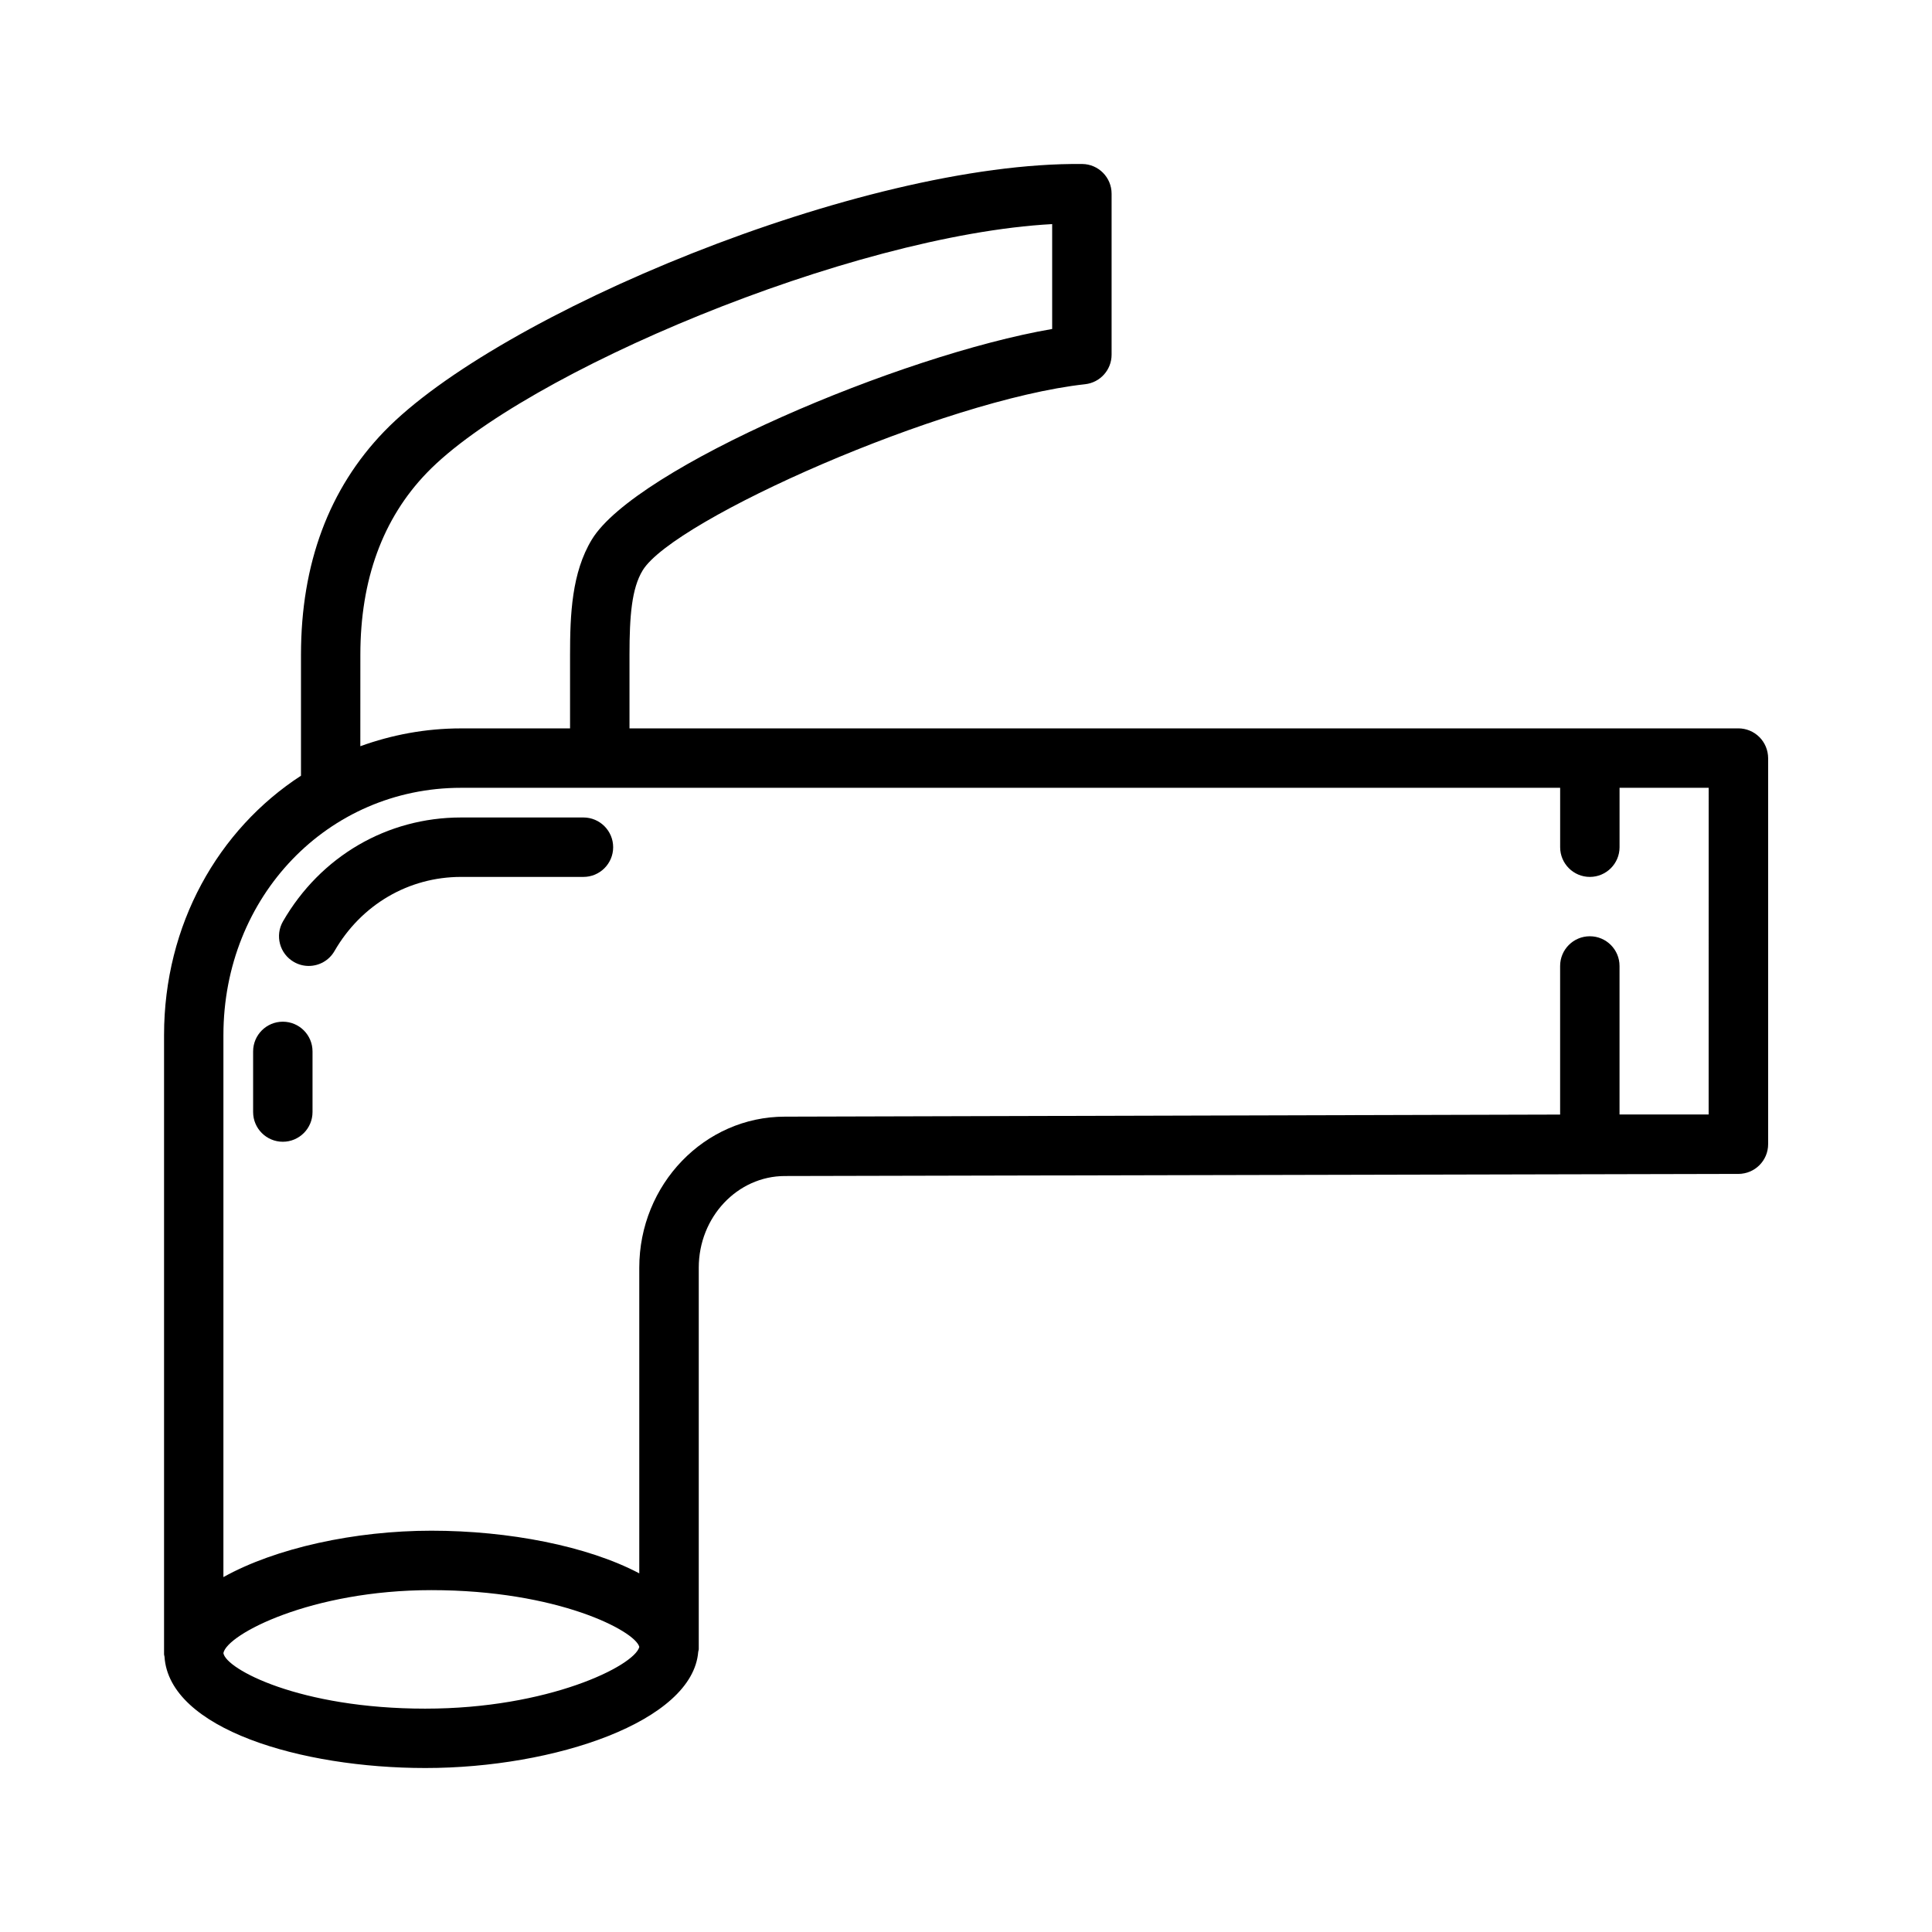 <?xml version="1.0" encoding="UTF-8"?>
<!-- Uploaded to: ICON Repo, www.svgrepo.com, Generator: ICON Repo Mixer Tools -->
<svg fill="#000000" width="800px" height="800px" version="1.1" viewBox="144 144 512 512" xmlns="http://www.w3.org/2000/svg">
 <g>
  <path d="m218.95 414.76c-4.344 0-7.871 3.527-7.871 7.871v16.074c0 4.344 3.527 7.871 7.871 7.871s7.871-3.527 7.871-7.871v-16.074c0-4.344-3.523-7.871-7.871-7.871z"/>
  <path d="m298.61 360.64h-32.426c-19.609 0-37.25 10.297-47.191 27.535-2.172 3.769-0.883 8.582 2.891 10.754 1.234 0.715 2.59 1.055 3.93 1.055 2.723 0 5.367-1.41 6.824-3.938 7.094-12.305 19.641-19.656 33.559-19.656h32.426c4.344 0 7.871-3.527 7.871-7.871s-3.535-7.879-7.883-7.879z"/>
  <path d="m610.25 339.33c-1.473-1.473-3.481-2.305-5.566-2.305h-293.86v-19.523c0-10.258 0.582-17.578 3.496-22.355 8.195-13.453 79.656-45.199 117.25-49.324 3.992-0.441 7.016-3.809 7.016-7.824v-42.668c0-4.312-3.473-7.824-7.777-7.871-58.621-0.613-155.2 40.02-185 70.887-14.625 15.152-22.043 35.055-22.043 59.16v32.062c-21.945 14.281-36.289 39.438-36.289 68.754v164.12c0 0.203 0.102 0.371 0.117 0.566 1.219 19.176 36.164 29.535 69.156 29.535 34.266 0 70.824-12.336 72.289-30.805 0.023-0.234 0.141-0.441 0.141-0.684v-101.11c0-13.391 10.242-24.285 22.844-24.285l252.68-0.566c4.344 0 7.871-3.527 7.871-7.871v-102.33c-0.016-2.086-0.844-4.086-2.32-5.566zm-370.75-21.82c0-19.875 5.926-36.102 17.625-48.215 25.586-26.488 112.27-63 165.71-65.906v27.797c-40.219 6.902-110.41 36.777-121.98 55.781-5.344 8.785-5.785 19.91-5.785 30.543v19.523h-28.891c-9.43 0-18.375 1.715-26.688 4.723zm17.238 279.3c-33.387 0-52.898-10.516-53.531-14.719v-0.016c0.93-4.961 23.27-16.672 55.105-16.672 33.512 0 54.02 10.824 55.105 15.027v0.062c-1.379 5.004-24.105 16.316-56.68 16.316zm340.07-157.46h-23.617v-39.359c0-4.344-3.527-7.871-7.871-7.871s-7.871 3.527-7.871 7.871v39.383l-205.46 0.551c-21.27 0-38.574 17.957-38.574 40.027v81.004c-13.738-7.258-34.598-11.305-55.105-11.305-20.23 0-41.258 4.574-55.105 12.297l0.004-143.62c0-36.754 27.664-65.551 62.977-65.551h291.27v15.742c0 4.344 3.527 7.871 7.871 7.871s7.871-3.527 7.871-7.871v-15.742h23.617z"/>
 </g>
</svg>